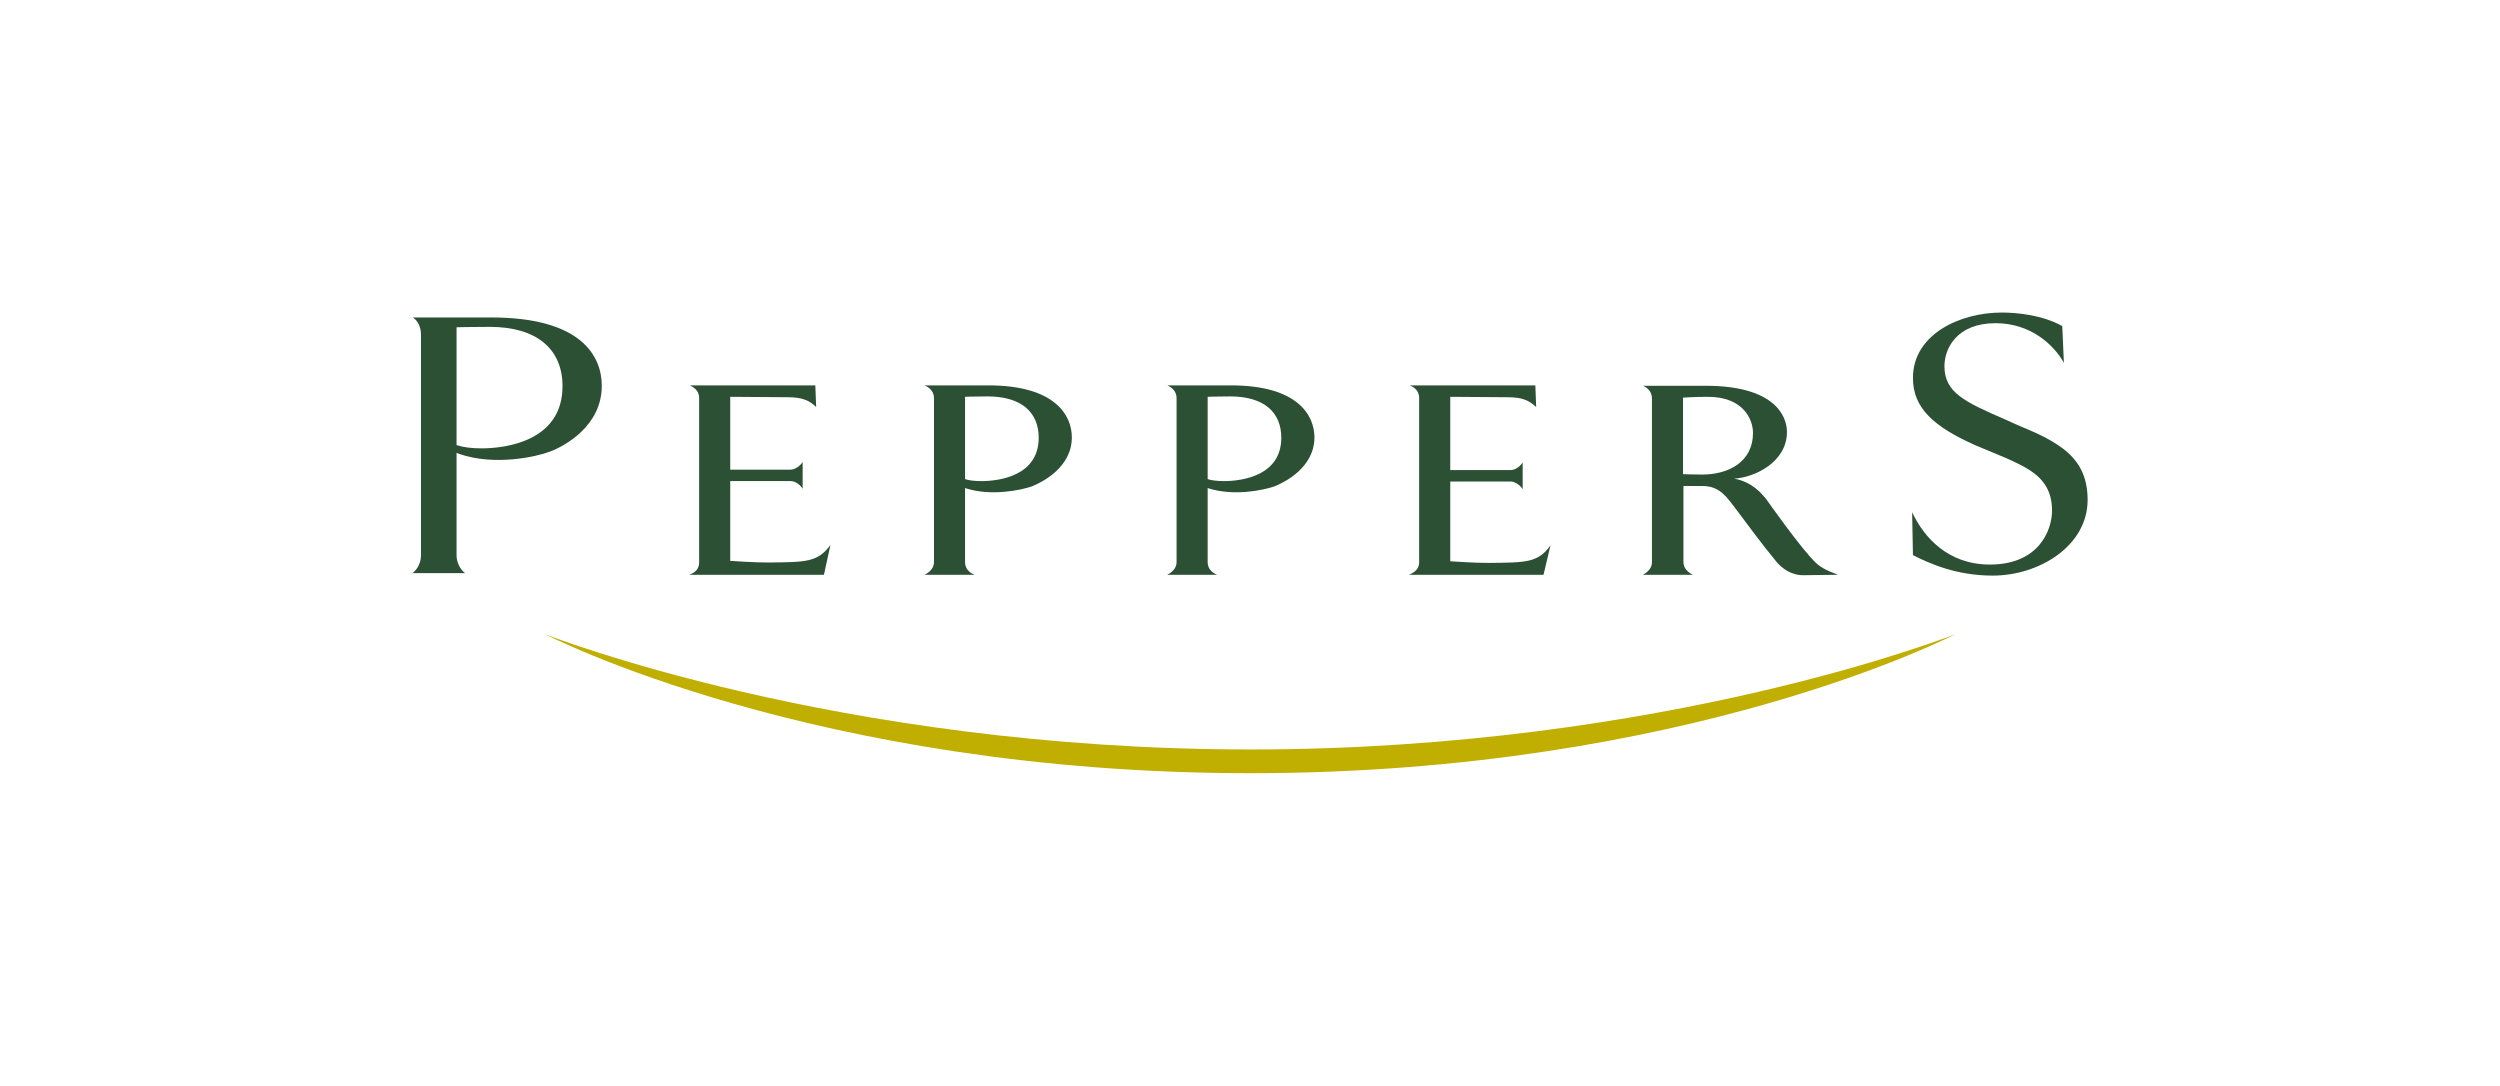 <?xml version="1.0" encoding="utf-8"?>
<!-- Generator: Adobe Illustrator 24.3.0, SVG Export Plug-In . SVG Version: 6.00 Build 0)  -->
<svg version="1.1" id="Calque_1" xmlns="http://www.w3.org/2000/svg" xmlns:xlink="http://www.w3.org/1999/xlink" x="0px" y="0px"
	 viewBox="0 0 611.1 265.5" style="enable-background:new 0 0 611.1 265.5;" xml:space="preserve">
<style type="text/css">
	.st0{fill:#3F3E3E;}
	.st1{fill:none;}
	.st2{fill:#E20026;}
	.st3{fill:#FFFFFF;}
	.st4{fill:#707372;}
	.st5{fill:#007A4E;}
	.st6{fill:#3C3C3C;}
	.st7{fill:#464648;}
	.st8{fill:#E32119;}
	.st9{fill:#9CA47E;}
	.st10{fill:#F8AF39;}
	.st11{fill:#A67B94;}
	.st12{fill:#BBCE00;}
	.st13{fill:#2580C3;}
	.st14{fill:#D8EEF9;}
	.st15{fill:#00B3D4;}
	.st16{fill:#E20613;}
	.st17{fill:#1D1D1B;}
	.st18{fill:#20255F;}
	.st19{fill:#5D544F;}
	.st20{fill:#FFF000;}
	.st21{fill:#414445;}
	.st22{fill-rule:evenodd;clip-rule:evenodd;fill:#F8AA00;}
	.st23{fill-rule:evenodd;clip-rule:evenodd;fill:#FFFFFF;}
	.st24{fill-rule:evenodd;clip-rule:evenodd;fill:#1D1D1B;}
	.st25{fill:#1A1617;}
	.st26{fill:#002F5F;}
	.st27{fill:#D0A65A;}
	.st28{clip-path:url(#SVGID_4_);fill:#796A48;}
	.st29{clip-path:url(#SVGID_6_);fill:none;stroke:#796A48;stroke-width:0.283;stroke-miterlimit:3.864;}
	.st30{clip-path:url(#SVGID_8_);fill:#796A48;}
	.st31{clip-path:url(#SVGID_10_);fill:none;stroke:#796A48;stroke-width:0.283;stroke-miterlimit:3.864;}
	.st32{clip-path:url(#SVGID_12_);fill:#796A48;}
	.st33{clip-path:url(#SVGID_14_);fill:none;stroke:#796A48;stroke-width:0.283;stroke-miterlimit:3.864;}
	.st34{clip-path:url(#SVGID_16_);fill:#796A48;}
	.st35{clip-path:url(#SVGID_18_);fill:none;stroke:#796A48;stroke-width:0.283;stroke-miterlimit:3.864;}
	.st36{clip-path:url(#SVGID_20_);fill:#796A48;}
	.st37{clip-path:url(#SVGID_22_);fill:none;stroke:#796A48;stroke-width:0.283;stroke-miterlimit:3.864;}
	.st38{clip-path:url(#SVGID_24_);fill:#796A48;}
	.st39{clip-path:url(#SVGID_26_);fill:none;stroke:#796A48;stroke-width:0.283;stroke-miterlimit:3.864;}
	.st40{clip-path:url(#SVGID_28_);fill:#796A48;}
	.st41{clip-path:url(#SVGID_30_);fill:#796A48;}
	.st42{clip-path:url(#SVGID_32_);fill:#796A48;}
	.st43{clip-path:url(#SVGID_34_);fill:#796A48;}
	.st44{fill:#796A48;}
	.st45{fill:#888C8D;}
	.st46{fill:#1F1F1F;}
	.st47{fill:#BE1818;}
	.st48{opacity:0.94;}
	.st49{clip-path:url(#SVGID_36_);fill:#BE1818;}
	.st50{clip-path:url(#SVGID_38_);}
	.st51{clip-path:url(#SVGID_40_);}
	.st52{fill:#FFCB08;}
	.st53{clip-path:url(#SVGID_44_);fill:#FFCB08;}
	.st54{fill:#1A1C3A;}
	.st55{fill:#18103A;}
	.st56{fill:#997300;}
	.st57{fill:#545456;}
	.st58{fill:#EE2424;}
	.st59{fill:#D9956E;}
	.st60{fill:#0084CB;}
	.st61{fill:#C0AE00;}
	.st62{fill:#2B5034;}
	.st63{fill:#00A1DF;}
	.st64{fill:#474547;}
	.st65{fill:#AE0A3B;}
	.st66{fill:#AC9976;}
	.st67{fill:#35414C;}
	.st68{fill:#0592FF;}
	.st69{fill:#231F20;}
	.st70{fill:#432975;}
	.st71{fill:url(#SVGID_45_);}
	.st72{fill:#00D7B0;}
	.st73{fill:#949698;}
	.st74{fill:#221F1F;}
	.st75{fill:none;stroke:#231F20;stroke-width:0.75;stroke-miterlimit:10;}
	.st76{fill:#6AB023;}
	.st77{fill:#0065A6;}
	.st78{fill:#050033;}
	.st79{fill:#002B41;}
	.st80{fill:#7F8182;}
	.st81{fill:#909496;}
	.st82{fill:#291F1D;}
	.st83{fill:#130022;}
	.st84{fill:#43180B;}
	.st85{fill:#B7371F;}
	.st86{fill:#444444;}
	.st87{fill:#E35205;}
	.st88{clip-path:url(#XMLID_11_);fill:#D40F34;}
	.st89{fill:#D40F34;}
	.st90{clip-path:url(#XMLID_12_);fill:#E30137;}
	.st91{clip-path:url(#XMLID_13_);fill:#D40F34;}
</style>
<g>
	<path class="st61" d="M133.2,155c0,0,71.1,28.2,172.5,28.2c101.4,0,172.3-28.2,172.3-28.2s-65.2,34-172.3,34
		C198.5,189,133.2,155,133.2,155"/>
	<g>
		<path class="st62" d="M117.7,109.6c-2.4,0-4.6-0.3-5.7-0.7l-0.4-0.1V80c0,0,2.9-0.1,8.1-0.1c11.6,0,17.8,5.5,17.8,14.5
			C137.5,107.8,123.7,109.6,117.7,109.6 M120.1,77.6h-19.2c1.3,0.8,2,2.5,2,4.1v54.1c0,1.6-0.8,3.4-2.1,4.3h12.9
			c-1.2-0.8-2.1-2.7-2.1-4.3v-25.1l0.8,0.3c8.5,2.9,18.6,0.7,22-0.6c3.5-1.3,12.7-6.2,12.7-16.1C147.1,87.3,142.4,77.6,120.1,77.6"
			/>
		<path class="st62" d="M467.4,125.2l0.2,10.5c4,2,10.5,5,19.5,5c11.4,0,23.2-7.3,23.2-18.5c0-6.1-2.4-9.8-6.1-12.6
			c-1.9-1.4-4-2.6-6.4-3.7c-2.4-1.1-5-2.1-7.5-3.3c-10.2-4.4-15-6.7-15-13.1c0-4.3,3-10.5,12.5-10.5c8.5,0,14.2,5.2,16.7,9.7l-0.4-9
			c-4.9-2.7-11-3.3-14.8-3.3c-10.2,0-21.7,5.3-21.7,16c0,7.3,5,11.9,15.4,16.5c2.6,1.1,5,2.1,7.2,3c2.2,1,4.2,1.9,5.9,3
			c3.4,2.2,5.5,5.1,5.5,9.9c0,4.8-3.2,13.2-15.2,13.2C476.2,138,470.3,131.4,467.4,125.2"/>
		<path class="st62" d="M416.1,116c-2.1,0-4.7-0.1-4.7-0.1V97.2c0,0,2.5-0.2,6.1-0.2c8.7,0,11,5.6,11,8.8
			C428.5,113,422.4,116,416.1,116 M444,137.7c-3.5-3.2-12.2-15.6-12.2-15.6c-1.2-1.5-3.5-4.3-7.9-5.1c5.1-0.3,12.9-4.1,12.9-11.4
			c0-4.3-3.5-11.3-19.8-11.3h-15.4c1.2,0.5,2.2,1.5,2.2,3.1v40c0,1.5-1,2.4-2.2,3.1h12.2c-1.2-0.6-2.3-1.6-2.3-3.1v-18.6h4.7
			c4.3,0,6,2.9,8.1,5.6c2.9,3.8,5.8,7.9,10,13c1.2,1.4,3.5,3.3,6.7,3.2l8.3-0.1C449.2,140.4,445.8,139.4,444,137.7"/>
		<path class="st62" d="M377.3,140.5l1.7-7.2c-3,4.3-6.1,4.2-15,4.3c-3.8,0-7.7-0.3-9.5-0.4v-19.5h14.8c1.1,0,2.5,1.1,2.9,1.9V113
			c-0.4,0.8-1.7,1.9-2.9,1.9h-14.8V97c0,0,12.5,0.1,14.1,0.1c3.5,0,5.2,0.8,6.9,2.4l-0.2-5.3h-30.7c1.3,0.5,2.3,1.5,2.3,3.1v40.1
			c0,1.6-1,2.5-2.5,3.1H377.3z"/>
		<path class="st62" d="M299.2,117.6c-1.7,0-3.3-0.2-4-0.5V97c0,0,1.7-0.1,5.5-0.1c8.3,0,12.5,3.9,12.5,10.1
			C313.2,116.3,303.6,117.6,299.2,117.6 M300.9,94.2h-15.6c1.2,0.5,2.3,1.5,2.3,3.1v40.1c0,1.5-1.1,2.5-2.3,3.1h12.2
			c-1.4-0.6-2.3-1.6-2.3-3.1v-18.1c6.3,2.1,13.7,0.5,16.3-0.4c2.5-1,9.8-4.6,9.8-12C321.3,101.6,317.3,94.2,300.9,94.2"/>
		<path class="st62" d="M239.9,117.6c-1.7,0-3.3-0.2-4-0.5V97c0,0,1.7-0.1,5.5-0.1c8.3,0,12.5,3.9,12.5,10.1
			C253.9,116.3,244.3,117.6,239.9,117.6 M241.6,94.2H226c1.2,0.5,2.3,1.5,2.3,3.1v40.1c0,1.5-1.1,2.5-2.3,3.1h12.2
			c-1.4-0.6-2.3-1.6-2.3-3.1v-18.1c6.3,2.1,13.7,0.5,16.3-0.4c2.5-1,9.8-4.6,9.8-12C262,101.6,258,94.2,241.6,94.2"/>
		<path class="st62" d="M201.4,140.5h-32.9c1.5-0.6,2.4-1.4,2.4-3.1V97.3c0-1.6-1-2.5-2.3-3.1h30.7l0.2,5.3
			c-1.6-1.6-3.4-2.4-6.9-2.4c-1.5,0-14.1-0.1-14.1-0.1v17.8h14.8c1.1,0,2.5-1.1,2.9-1.9v6.6c-0.4-0.8-1.7-1.9-2.9-1.9h-14.8v19.5
			c1.8,0.1,5.6,0.4,9.5,0.4c8.8-0.1,11.9,0,15-4.3L201.4,140.5z"/>
	</g>
</g>
</svg>
